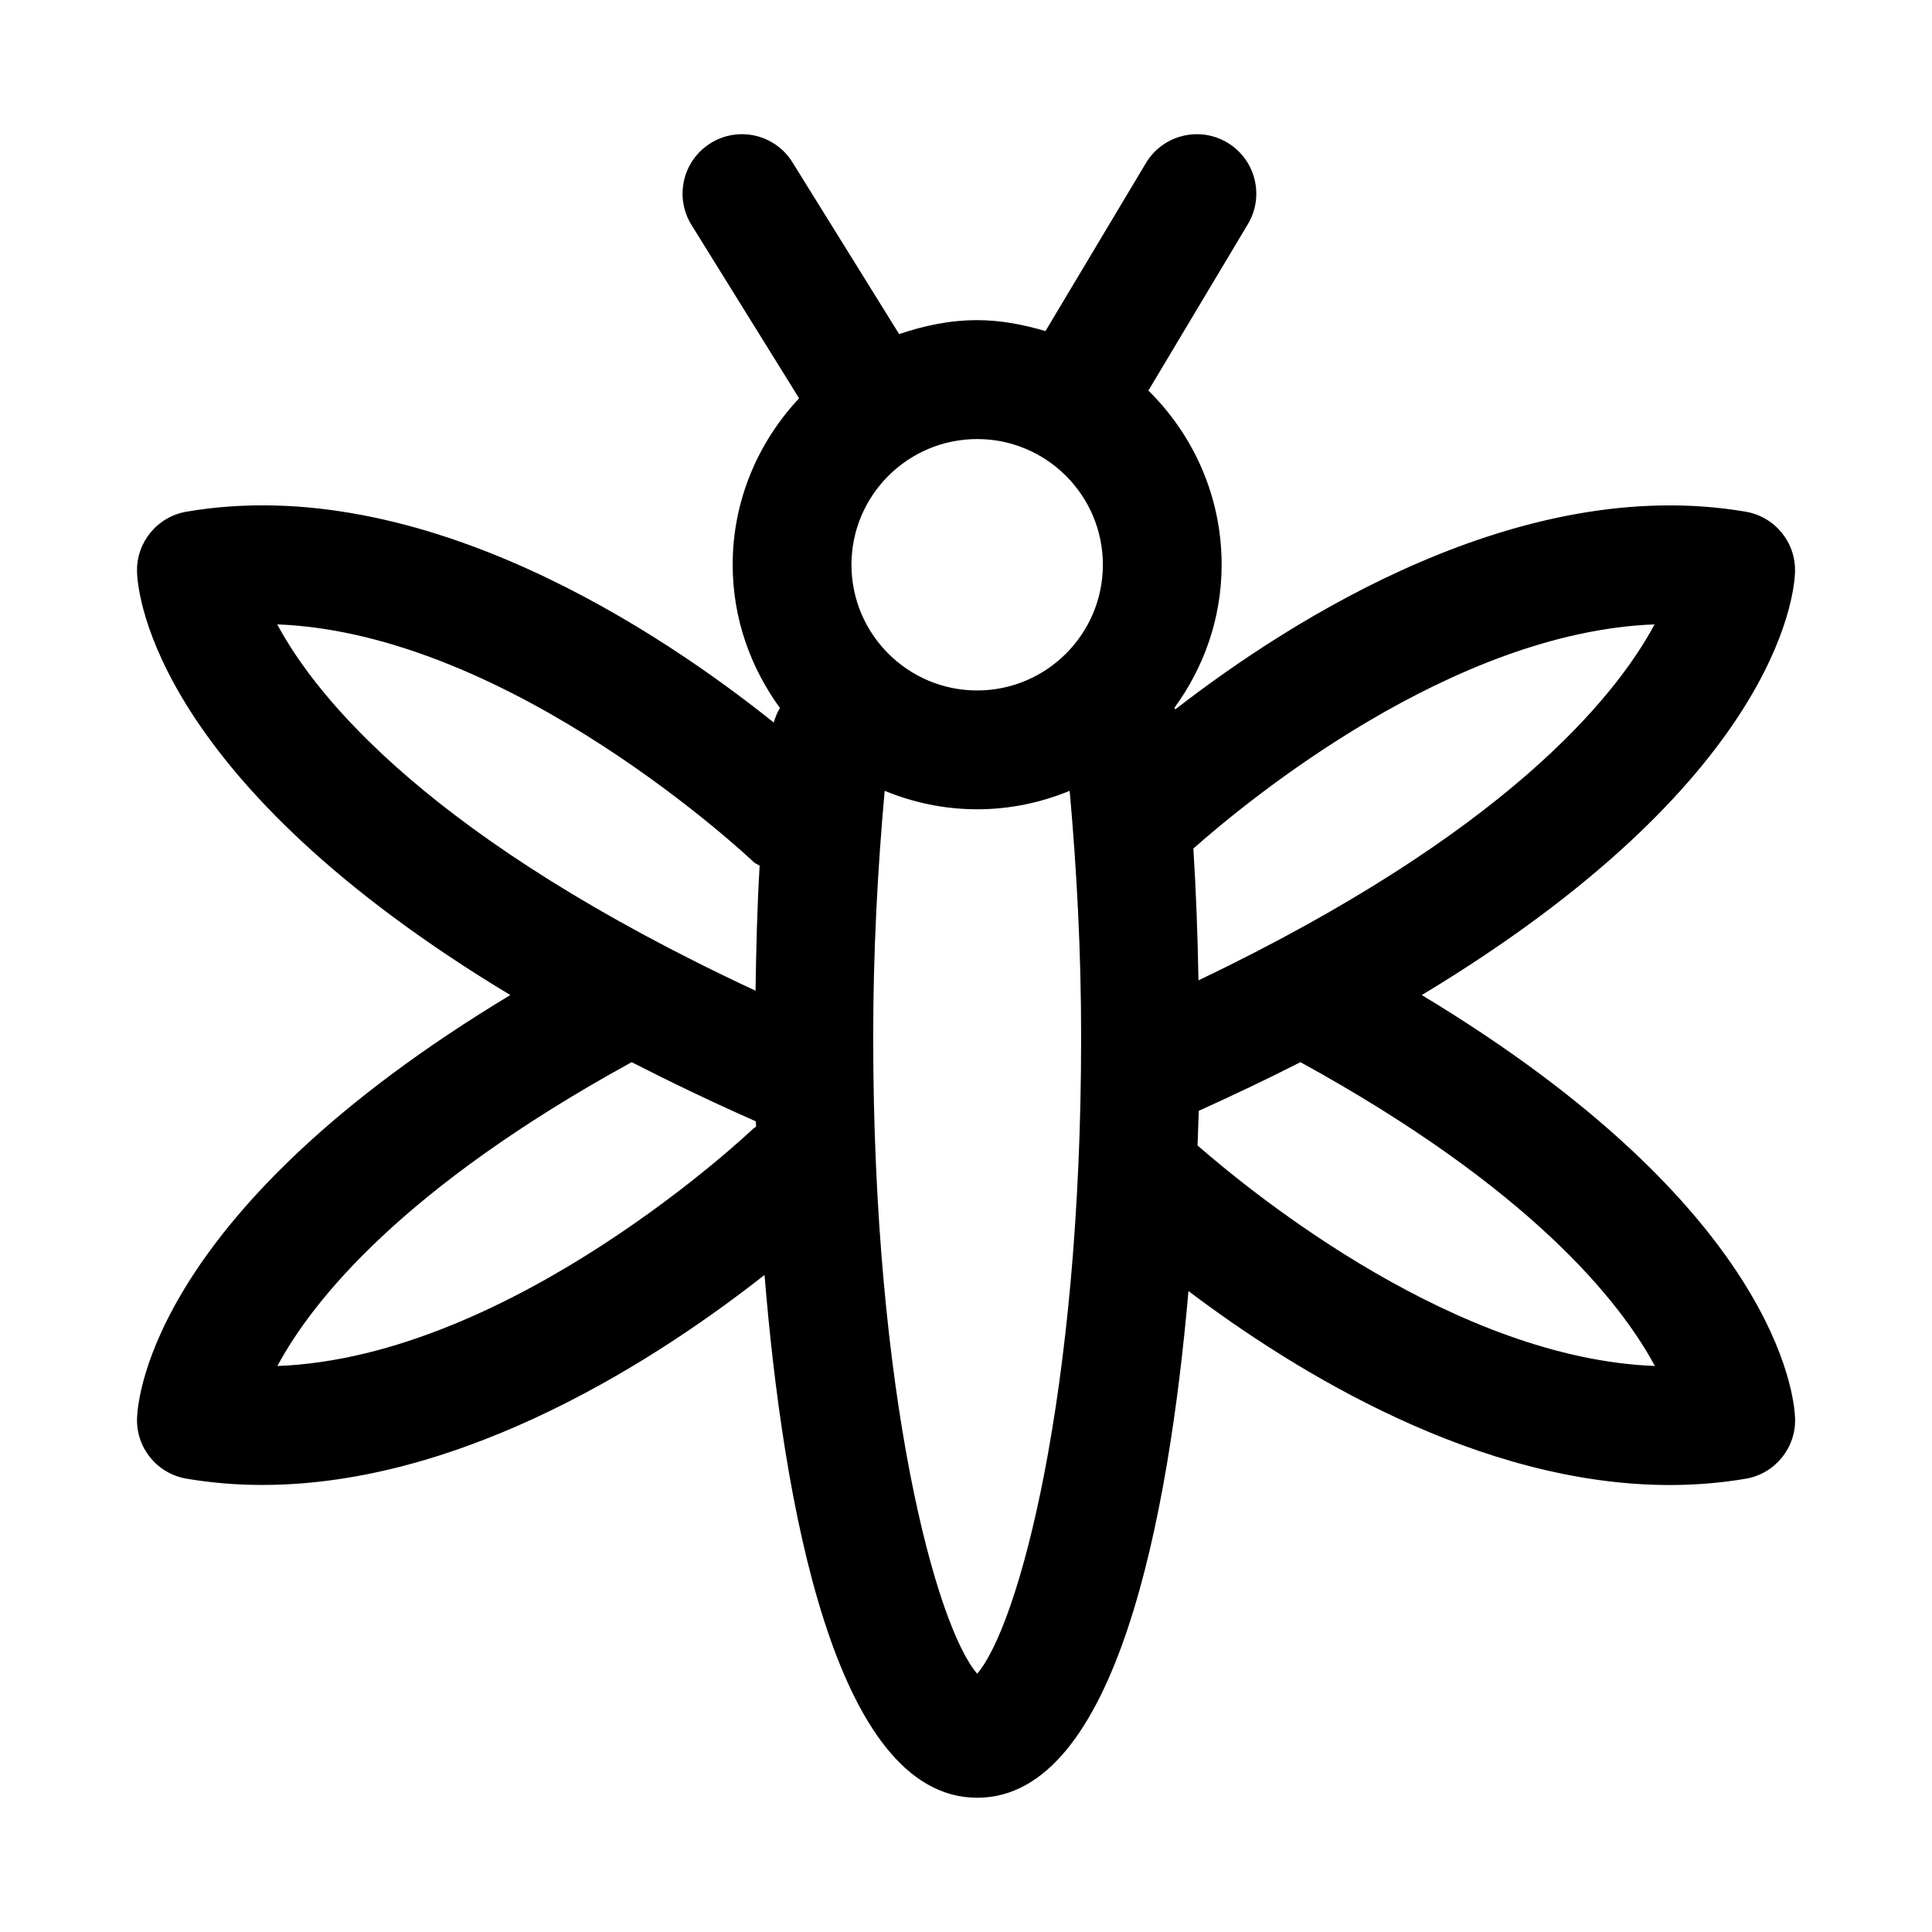 <?xml version="1.0" encoding="UTF-8"?>
<!-- Uploaded to: ICON Repo, www.svgrepo.com, Generator: ICON Repo Mixer Tools -->
<svg fill="#000000" width="800px" height="800px" version="1.1" viewBox="144 144 512 512" xmlns="http://www.w3.org/2000/svg">
 <path d="m520.79 407.7c93.645-56.441 98.715-105.68 98.902-112.07 0.27-7.871-5.32-14.703-13.082-16.027-59.637-10.156-120.18 28.387-151.11 52.363-0.078-0.125-0.203-0.219-0.301-0.332 7.809-10.691 12.547-23.742 12.547-37.977 0-18.059-7.461-34.387-19.414-46.145l26.371-44.113c4.457-7.461 2.031-17.129-5.434-21.602-7.477-4.457-17.129-2.031-21.602 5.434l-26.609 44.508c-5.777-1.699-11.777-2.898-18.105-2.898-7.273 0-14.137 1.48-20.672 3.699l-28.277-45.531c-4.582-7.383-14.281-9.668-21.68-5.07-7.398 4.598-9.652 14.297-5.07 21.68l28.512 45.926c-10.832 11.586-17.602 27.031-17.602 44.113 0 14.219 4.738 27.27 12.531 37.977-0.754 1.164-1.227 2.473-1.652 3.84-29.332-23.504-93.031-66.594-155.64-55.871-7.762 1.336-13.352 8.168-13.086 16.027 0.203 6.391 5.258 55.625 98.918 112.07-94.102 56.695-98.73 106.27-98.918 112.13-0.27 7.871 5.32 14.703 13.082 16.027 6.723 1.148 13.445 1.668 20.137 1.668 54.16 0 106.16-34.465 133.07-55.656 4.867 59.559 18.438 138.55 56.363 138.55 37.031 0 50.836-75.289 55.984-134.28 28.133 21.254 76.895 51.406 127.54 51.406 6.691 0 13.445-0.535 20.137-1.668 7.762-1.324 13.352-8.172 13.082-16.027-0.199-5.875-4.844-55.438-98.918-112.14zm-177.12 35.359c-0.691 0.66-63.812 60.613-126.16 62.945 9.227-17.207 33.094-47.168 93.883-80.516 10.219 5.211 21.035 10.438 32.922 15.68 0.016 0.473 0.031 0.977 0.047 1.449-0.227 0.188-0.492 0.254-0.695 0.441zm0.551-36.512c-85.617-39.895-116.1-77.223-126.75-97.078 62.203 2.363 125.53 62.285 126.22 62.945 0.473 0.457 1.086 0.629 1.621 1.008-0.648 10.816-0.914 21.918-1.086 33.125zm58.738 181c-10.832-12.5-27.551-73.43-27.551-168.7 0-22.672 1.164-44.414 3.039-65.273 7.559 3.117 15.824 4.894 24.512 4.894 8.691 0 16.941-1.777 24.512-4.894 1.875 20.859 3.039 42.586 3.039 65.273 0.004 95.27-16.719 156.2-27.551 168.7zm0-260.57c-18.375 0-33.312-14.941-33.312-33.312 0-18.375 14.941-33.312 33.312-33.312 18.375 0 33.312 14.941 33.312 33.312 0.004 18.371-14.953 33.312-33.312 33.312zm179.52-17.508c-10.5 19.555-39.848 55.562-120.87 94.34-0.219-11.871-0.629-23.539-1.355-34.938 14.578-12.91 68.629-57.402 122.22-59.402zm-121.12 138.09c0.125-3.258 0.234-6.344 0.332-9.18 9.523-4.312 18.531-8.613 26.938-12.895 60.93 33.441 84.766 63.449 93.93 80.516-52.254-2-105.14-44.445-121.2-58.441z"/>
</svg>